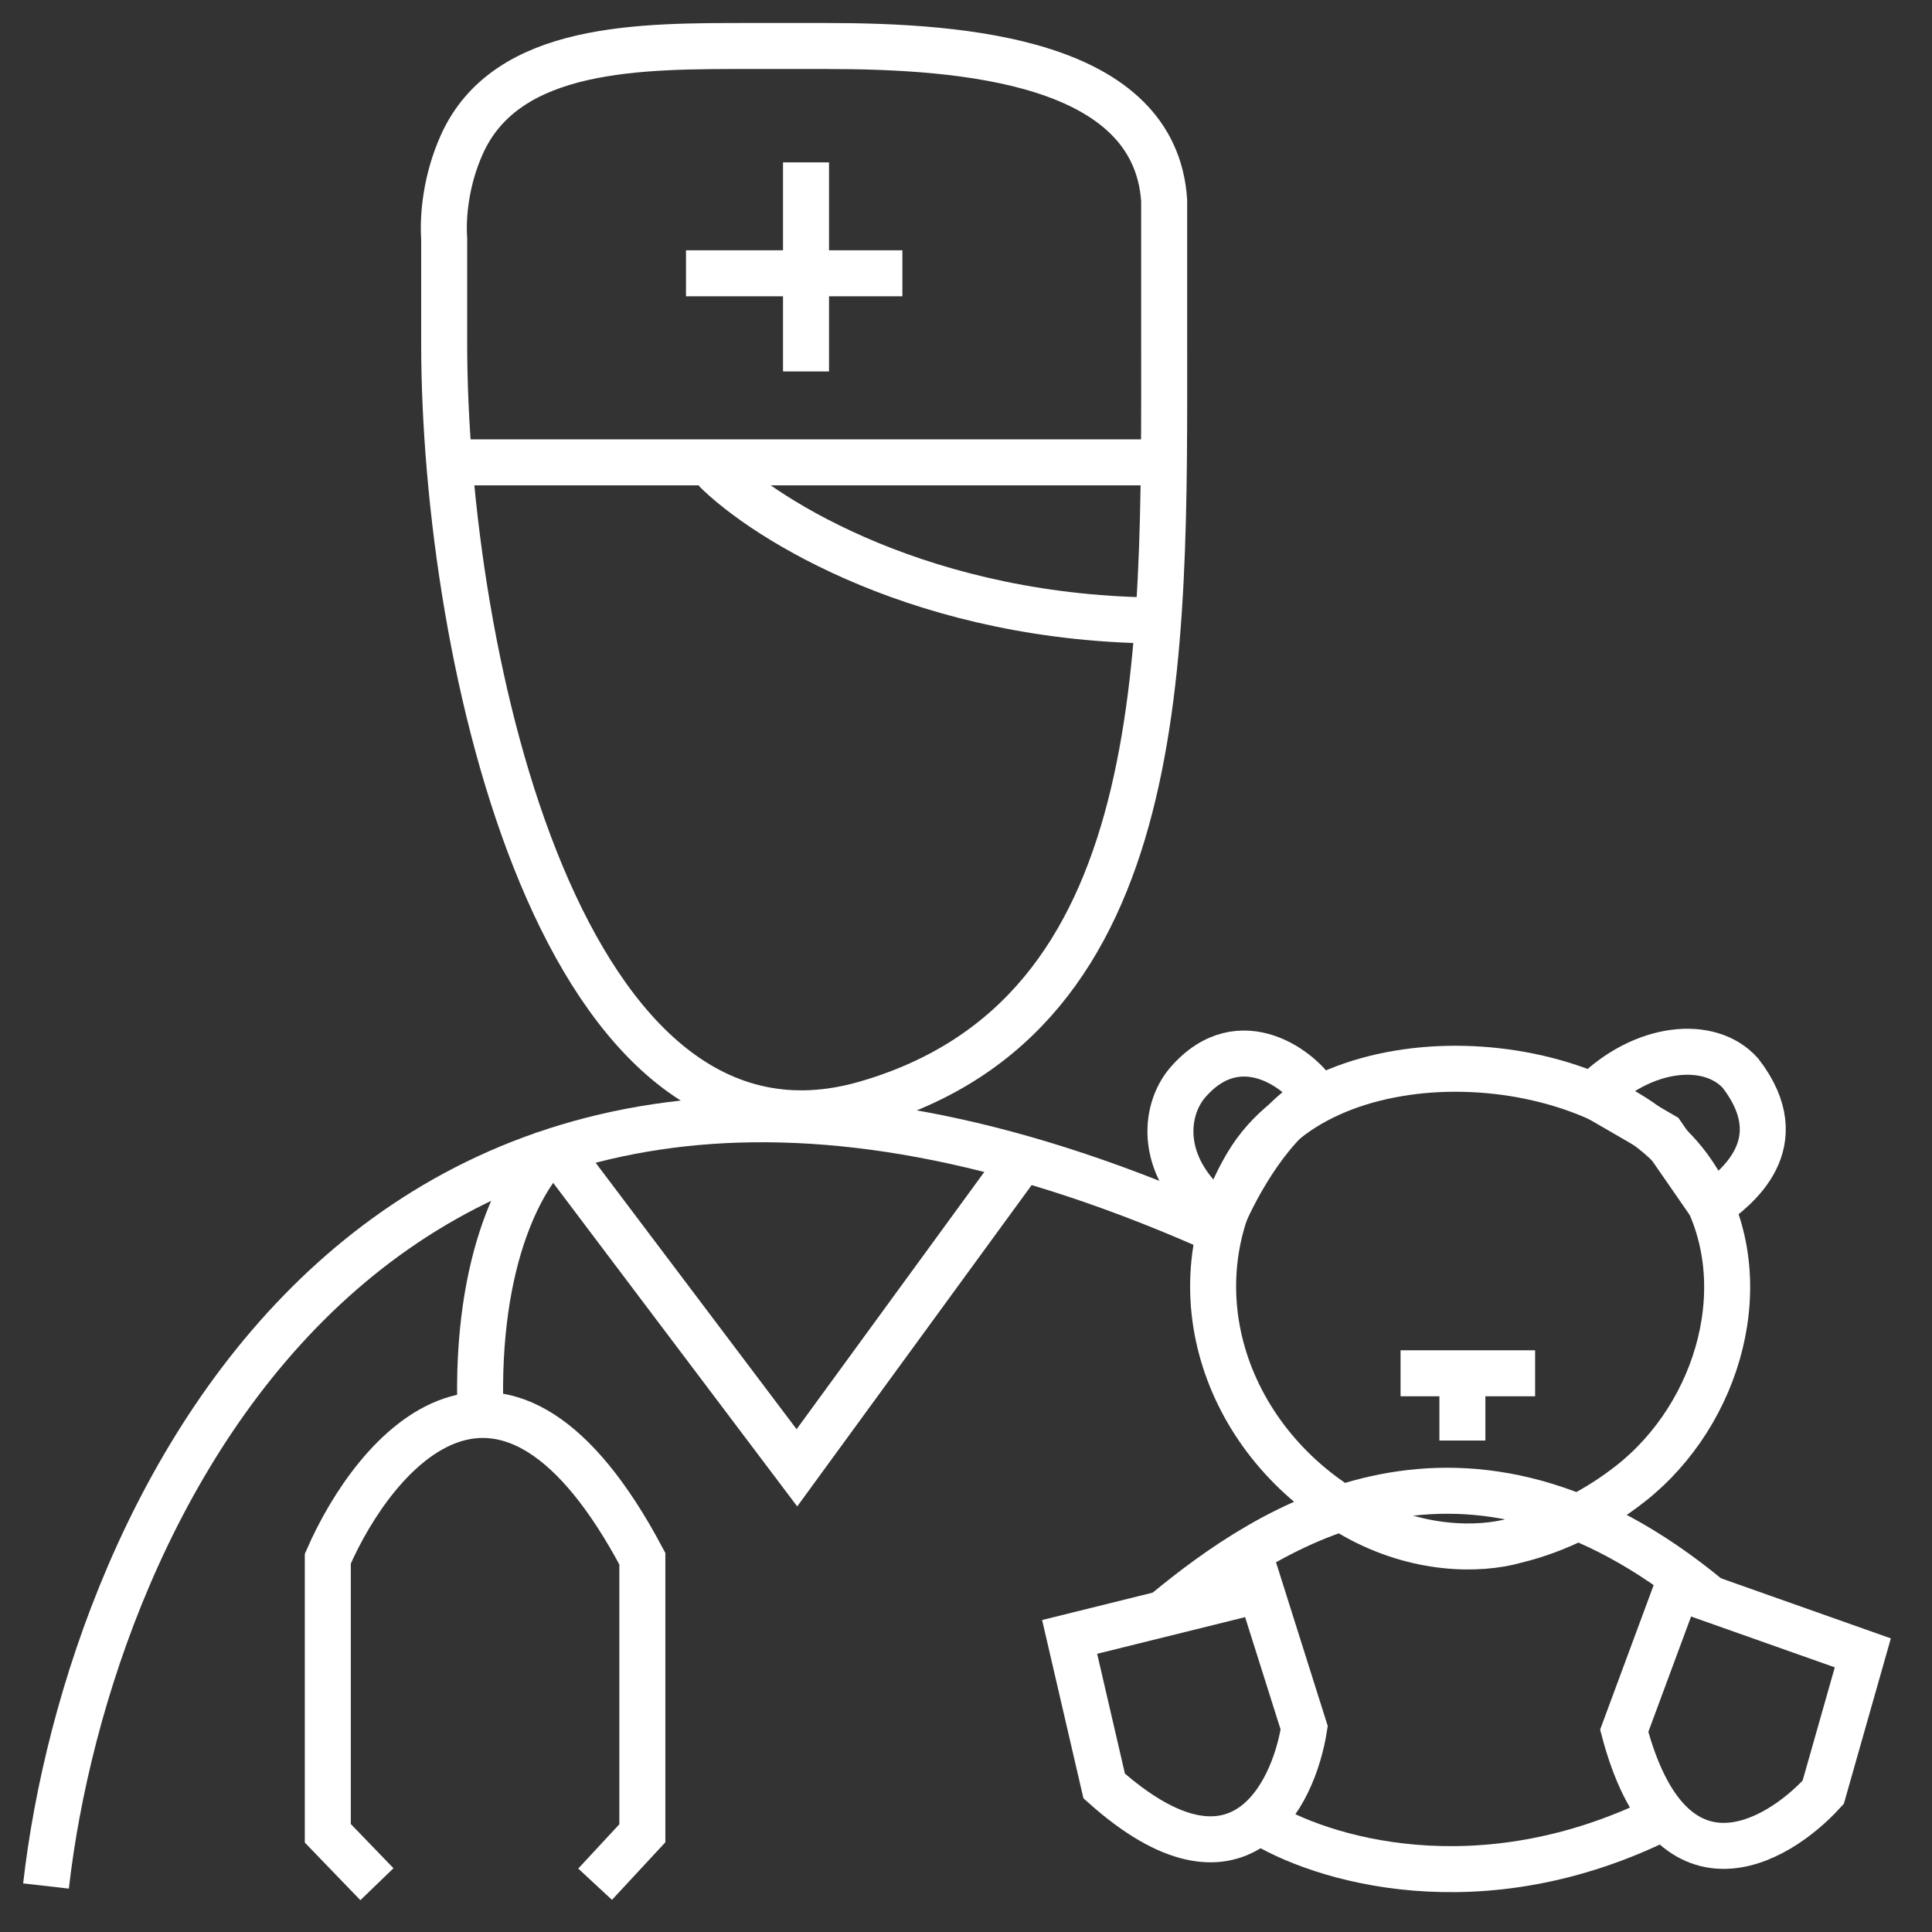 <svg width="42" height="42" viewBox="0 0 42 42" fill="none" xmlns="http://www.w3.org/2000/svg">
<rect x="0" y="0" width="42" height="42" fill="#333333" stroke="none"/>
<path d="M17.96 1H16.332C13.944 1 11.008 0.968 10.036 3.15C9.701 3.9 9.621 4.674 9.656 5.19V7.46C9.656 14.319 12.232 25.897 18.822 23.995C25.488 22.071 25.308 14.282 25.308 7.344V4.36C25.107 1.337 20.989 1 17.96 1Z" stroke="white"/>
<path d="M1 41C1.922 32.924 8.265 18.747 26.257 26.652" stroke="white"/>
<path d="M36.936 25.716C36.867 25.602 36.794 25.493 36.718 25.388C34.718 22.663 28.852 22.402 27.118 25.304C25.48 28.045 26.666 31.387 29.448 32.955C30.805 33.719 32.156 33.709 32.937 33.49C33.889 33.26 34.739 32.808 35.447 32.252C37.387 30.728 38.209 27.829 36.936 25.716Z" stroke="white"/>
<path d="M30.447 29.854H33.372" stroke="white"/>
<path d="M31.791 29.933V31.316" stroke="white"/>
<path d="M25.348 35.032C27.587 33.187 31.822 30.328 37.166 34.755" stroke="white"/>
<path d="M27.403 34.557L23.253 35.585L24.004 38.826C26.913 41.419 28.115 39.063 28.352 37.561L27.403 34.557Z" stroke="white"/>
<path d="M40.496 35.932L36.465 34.506L35.309 37.626C36.311 41.392 38.61 40.086 39.635 38.962L40.496 35.932Z" stroke="white"/>
<path d="M27.364 39.577C28.675 40.412 32.179 41.502 36.178 39.498" stroke="white"/>
<path d="M8.194 40.961L7.126 39.854V33.885C8.154 31.527 10.96 28.225 13.964 33.885V39.854L12.937 40.961" stroke="white"/>
<path d="M11.988 24.992C11.434 25.493 10.32 27.253 10.446 30.763" stroke="white"/>
<path d="M12.107 24.992L17.324 31.909L22.226 25.19" stroke="white"/>
<path d="M9.656 10.051H25.348" stroke="white"/>
<path d="M17.522 3.53V8.075" stroke="white"/>
<path d="M14.913 5.941H19.617" stroke="white"/>
<path d="M15.545 10.21C16.639 11.303 20.122 13.49 25.308 13.49" stroke="white"/>
<path d="M37.838 23.332C39.024 24.873 37.719 25.848 37.205 26.217L36.138 24.676L34.636 23.806C35.711 22.731 37.166 22.581 37.838 23.332Z" stroke="white"/>
<path d="M28.628 23.846C27.68 24.32 26.889 25.743 26.573 26.494C25.119 25.419 25.308 24.122 25.822 23.53C26.968 22.207 28.338 23.306 28.628 23.846Z" stroke="white"/>
</svg>
